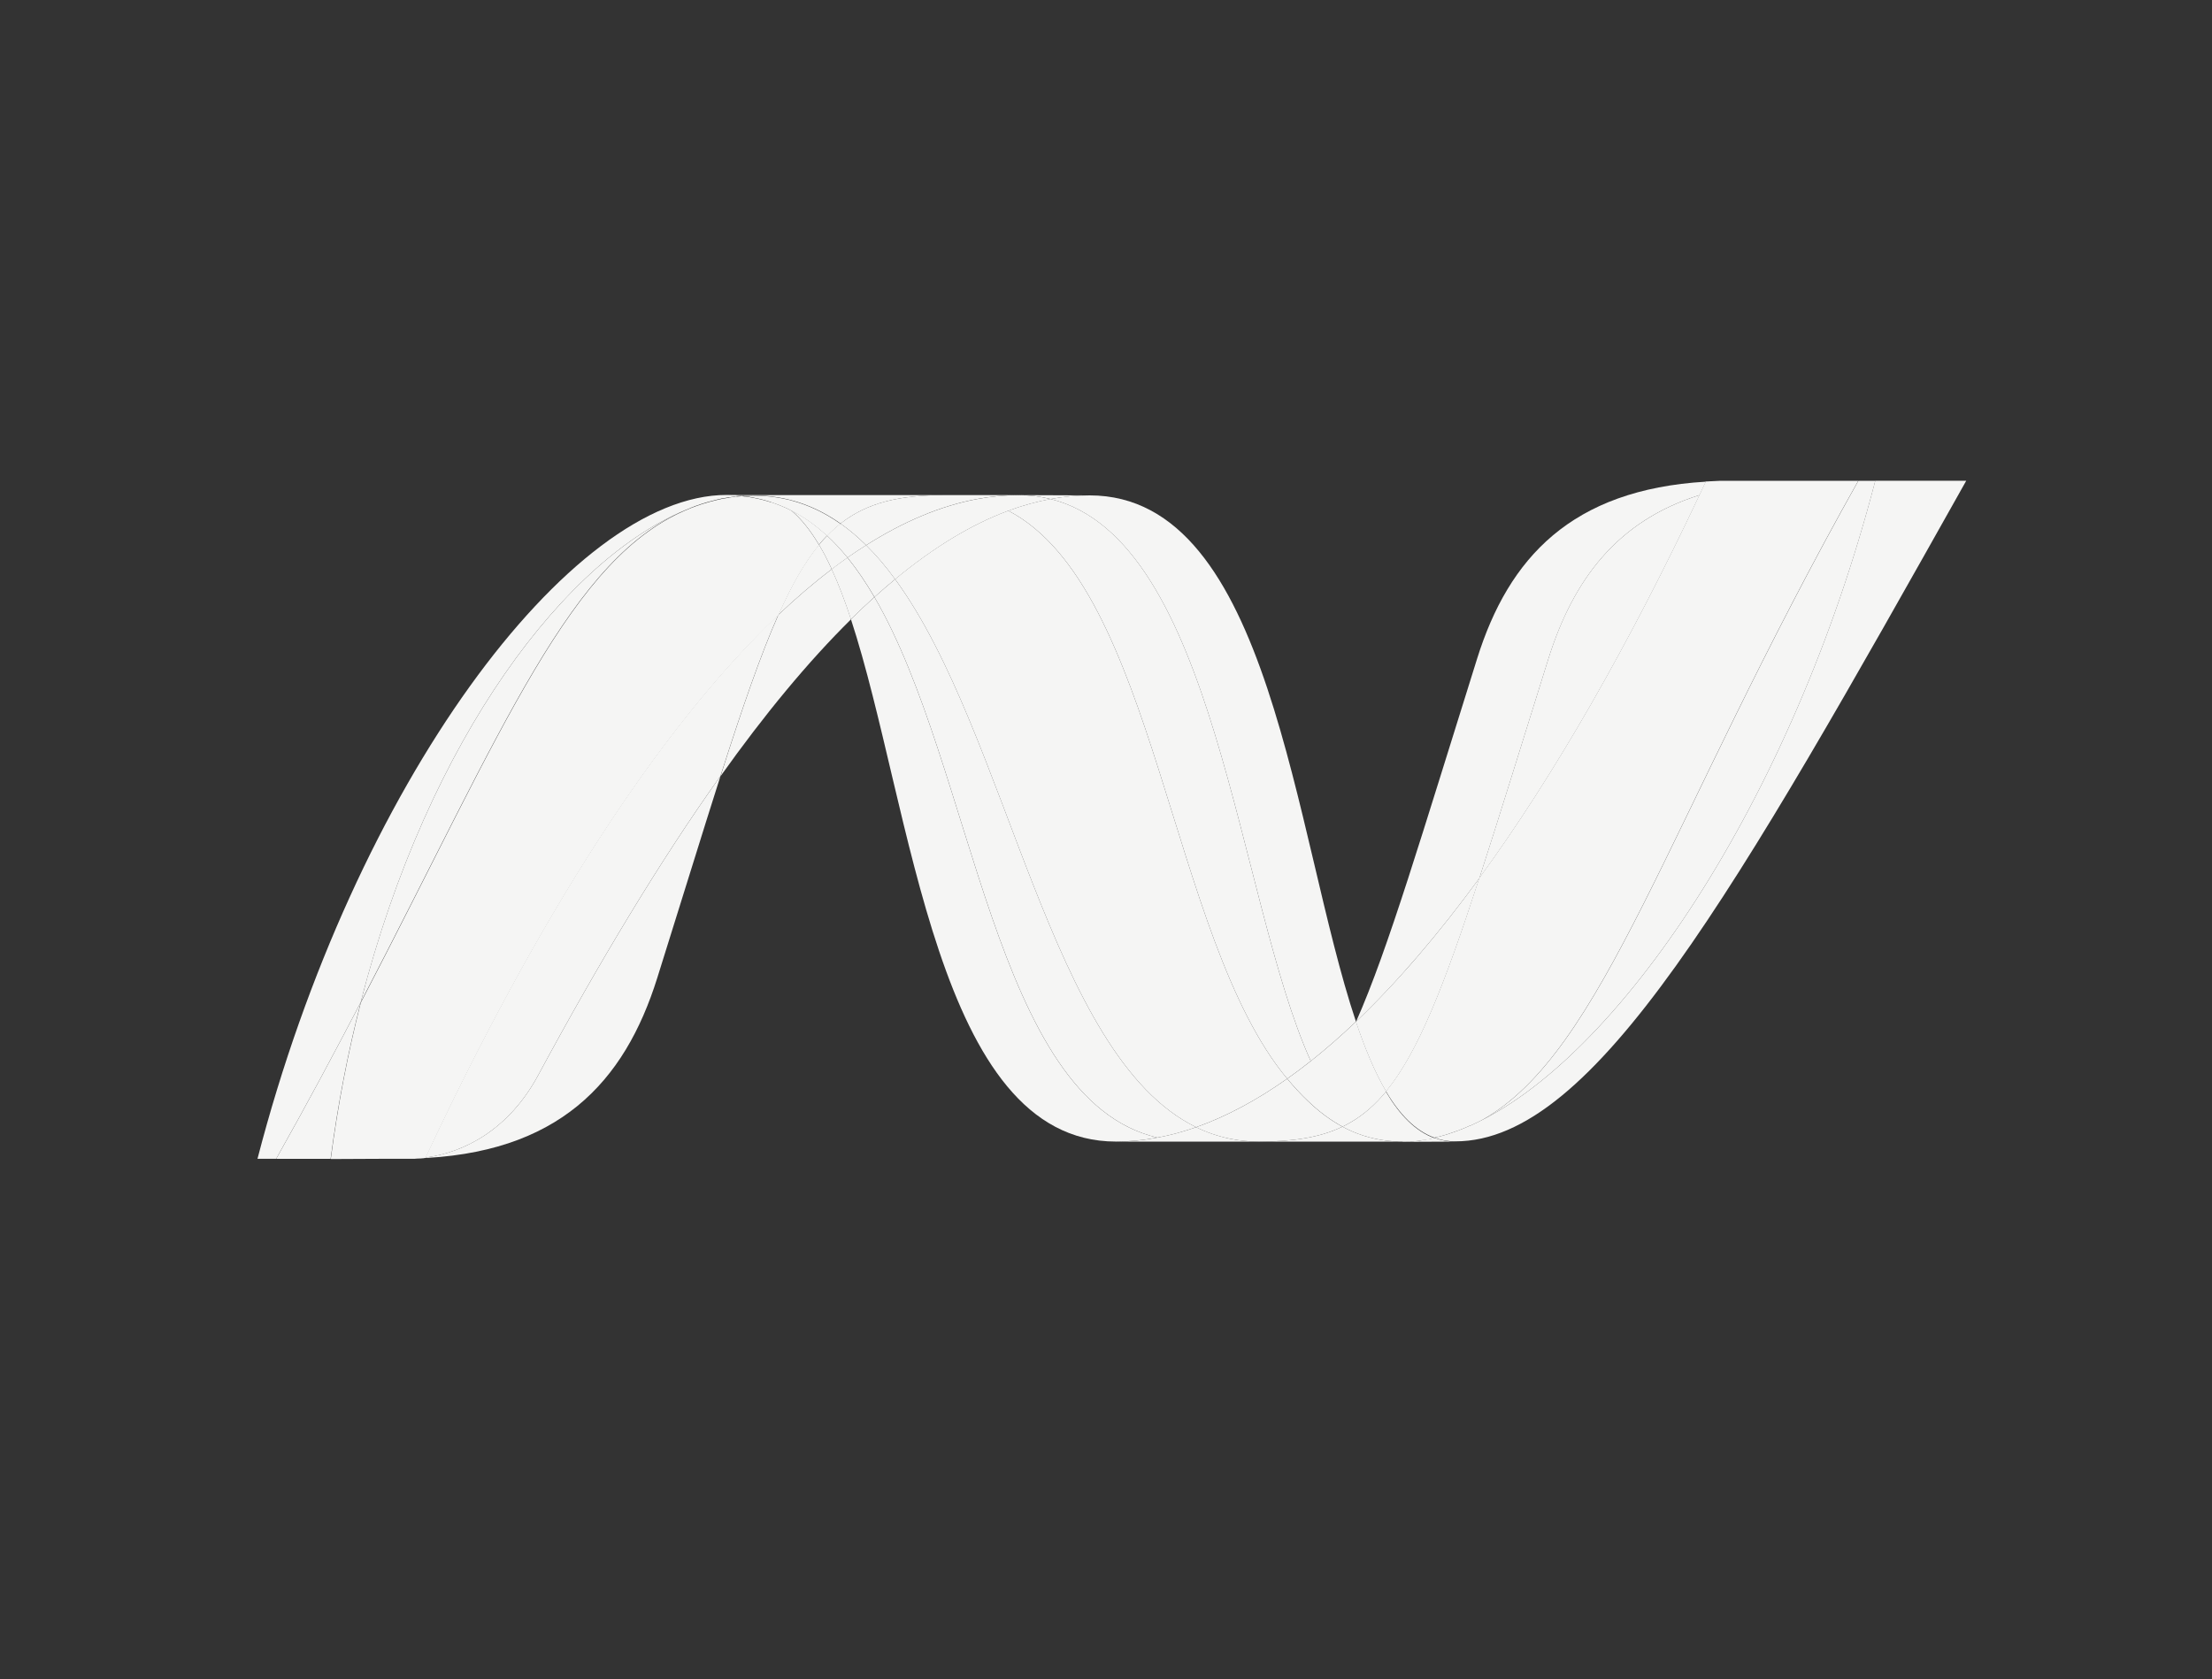 <svg width="54" height="41" viewBox="0 0 54 41" fill="none" xmlns="http://www.w3.org/2000/svg">
<rect x="0" y="0" width="54" height="41" fill="#333333" stroke="none"/>
<path d="M20.773 15.12C22.277 19.702 22.846 27.874 27.242 27.874C27.577 27.874 27.915 27.841 28.255 27.777C24.258 26.849 23.785 18.765 21.346 14.579C21.155 14.752 20.965 14.932 20.773 15.12" fill="#F5F5F4"/>
<path d="M21.347 14.579C23.786 18.765 24.259 26.849 28.256 27.777C28.57 27.72 28.884 27.633 29.2 27.523C25.612 25.772 24.621 17.922 21.852 14.143C21.684 14.282 21.516 14.428 21.347 14.579" fill="#F5F5F4"/>
<path d="M24.861 12.09C24.527 12.09 24.188 12.123 23.848 12.187C22.959 12.354 22.055 12.736 21.144 13.313C21.393 13.558 21.63 13.838 21.852 14.144C22.779 13.378 23.699 12.811 24.616 12.471C24.96 12.344 25.303 12.249 25.647 12.186C25.399 12.123 25.137 12.09 24.861 12.09" fill="#F5F5F4"/>
<path d="M31.999 25.909C32.366 25.618 32.734 25.296 33.102 24.945C31.574 20.385 31.028 12.096 26.601 12.096C26.284 12.096 25.965 12.125 25.646 12.184C29.679 13.184 30.195 21.926 31.999 25.909Z" fill="#F5F5F4"/>
<path d="M25.647 12.185C25.399 12.122 25.137 12.089 24.861 12.089L26.602 12.096C26.285 12.096 25.966 12.125 25.647 12.185" fill="#F5F5F4"/>
<path d="M31.922 26.878C31.749 26.713 31.584 26.533 31.423 26.34C30.678 26.866 29.936 27.264 29.199 27.524C29.461 27.651 29.736 27.746 30.028 27.805C30.254 27.851 30.488 27.875 30.735 27.875C31.562 27.875 32.216 27.777 32.773 27.511C32.466 27.346 32.185 27.132 31.922 26.878" fill="#F5F5F4"/>
<path d="M24.615 12.47C28.227 14.353 28.541 22.878 31.423 26.339C31.616 26.204 31.807 26.06 31.998 25.908C30.195 21.926 29.679 13.182 25.647 12.184C25.303 12.248 24.959 12.343 24.615 12.47" fill="#F5F5F4"/>
<path d="M21.851 14.142C24.62 17.921 25.612 25.771 29.199 27.523C29.936 27.263 30.678 26.865 31.423 26.339C28.541 22.878 28.227 14.353 24.615 12.47C23.698 12.81 22.777 13.376 21.851 14.142" fill="#F5F5F4"/>
<path d="M19.003 15.011C18.569 15.989 18.125 17.275 17.59 18.953C18.655 17.456 19.718 16.166 20.775 15.122C20.629 14.676 20.473 14.265 20.304 13.898C19.872 14.228 19.437 14.599 19.003 15.011Z" fill="#F5F5F4"/>
<path d="M20.687 13.615C20.559 13.706 20.431 13.799 20.302 13.897C20.471 14.263 20.627 14.674 20.772 15.12C20.964 14.933 21.154 14.752 21.345 14.579C21.14 14.228 20.923 13.905 20.687 13.615" fill="#F5F5F4"/>
<path d="M21.144 13.312C20.992 13.408 20.841 13.509 20.689 13.614C20.925 13.905 21.142 14.228 21.348 14.579C21.516 14.427 21.684 14.281 21.852 14.143C21.63 13.837 21.393 13.557 21.144 13.312Z" fill="#F5F5F4"/>
<path d="M45.779 11.741C43.736 19.591 39.47 25.896 35.893 27.486H35.886C35.821 27.515 35.757 27.542 35.693 27.568C35.684 27.573 35.676 27.574 35.669 27.577C35.65 27.585 35.633 27.591 35.614 27.598C35.605 27.603 35.597 27.605 35.589 27.608C35.559 27.619 35.53 27.628 35.5 27.64C35.487 27.645 35.475 27.648 35.463 27.653C35.45 27.658 35.434 27.663 35.419 27.667C35.406 27.672 35.392 27.676 35.376 27.682C35.363 27.687 35.35 27.69 35.338 27.695C35.312 27.703 35.288 27.709 35.261 27.718C35.251 27.718 35.241 27.724 35.229 27.727C35.213 27.732 35.195 27.736 35.178 27.741C35.165 27.746 35.155 27.747 35.143 27.75C35.124 27.755 35.104 27.76 35.086 27.765C35.062 27.77 35.041 27.775 35.018 27.78C35.179 27.839 35.348 27.869 35.53 27.869C38.922 27.869 42.341 21.812 48 11.739H45.778L45.779 11.741Z" fill="#F5F5F4"/>
<path d="M16.852 12.407C16.854 12.407 16.857 12.402 16.858 12.402C16.861 12.402 16.865 12.402 16.866 12.396C16.866 12.396 16.869 12.396 16.87 12.396C16.889 12.39 16.907 12.383 16.925 12.376C16.93 12.376 16.933 12.376 16.936 12.37C16.941 12.37 16.945 12.365 16.95 12.364C16.97 12.358 16.99 12.351 17.009 12.344C17.009 12.344 17.011 12.344 17.012 12.344C17.057 12.33 17.099 12.314 17.143 12.298C17.149 12.298 17.155 12.293 17.162 12.293C17.18 12.287 17.199 12.28 17.218 12.276C17.226 12.271 17.235 12.271 17.243 12.268C17.263 12.262 17.281 12.256 17.299 12.252C17.308 12.252 17.315 12.246 17.321 12.246C17.383 12.229 17.445 12.213 17.508 12.198C17.516 12.198 17.524 12.192 17.533 12.192C17.551 12.187 17.568 12.184 17.587 12.181C17.595 12.176 17.605 12.176 17.614 12.173C17.632 12.168 17.65 12.167 17.669 12.163C17.674 12.163 17.677 12.163 17.682 12.163C17.72 12.155 17.758 12.149 17.795 12.142C17.802 12.142 17.811 12.142 17.818 12.142C17.836 12.137 17.852 12.136 17.87 12.133C17.88 12.133 17.89 12.127 17.9 12.127C17.917 12.127 17.933 12.122 17.95 12.12C17.959 12.12 17.968 12.12 17.978 12.115C18.017 12.109 18.058 12.107 18.1 12.104C17.982 12.093 17.862 12.085 17.739 12.085C13.919 12.085 8.656 19.148 6.286 28.294C6.286 28.294 6.459 28.294 6.742 28.294C7.501 26.946 8.183 25.671 8.806 24.473C10.466 17.995 13.848 13.577 16.852 12.406" fill="#F5F5F4"/>
<path d="M19.003 15.01C19.437 14.598 19.872 14.227 20.304 13.897C20.206 13.682 20.104 13.483 19.994 13.3C19.645 13.723 19.325 14.28 19.003 15.01Z" fill="#F5F5F4"/>
<path d="M19.315 12.461C19.565 12.67 19.788 12.956 19.993 13.3C20.057 13.221 20.122 13.148 20.19 13.08C19.906 12.816 19.6 12.599 19.267 12.436C19.28 12.444 19.294 12.45 19.308 12.456C19.308 12.456 19.313 12.461 19.315 12.461" fill="#F5F5F4"/>
<path d="M8.805 24.474C12.289 17.785 13.939 13.552 16.852 12.406C13.848 13.578 10.466 17.996 8.805 24.474Z" fill="#F5F5F4"/>
<path d="M20.192 13.081C20.124 13.15 20.059 13.222 19.994 13.301C20.104 13.484 20.206 13.682 20.305 13.898C20.434 13.8 20.562 13.707 20.689 13.616C20.532 13.422 20.365 13.242 20.192 13.081" fill="#F5F5F4"/>
<path d="M10.388 28.265C10.367 28.271 10.345 28.271 10.325 28.273C10.318 28.273 10.317 28.273 10.313 28.273C10.295 28.273 10.276 28.278 10.259 28.278C10.259 28.278 10.252 28.278 10.25 28.278C10.207 28.284 10.164 28.284 10.122 28.287H10.109C13.634 28.189 15.245 26.43 16.045 23.879C16.653 21.945 17.152 20.316 17.589 18.948C16.113 21.02 14.63 23.488 13.138 26.254C12.419 27.587 11.326 28.144 10.388 28.263" fill="#F5F5F4"/>
<path d="M10.386 28.265C11.324 28.146 12.418 27.589 13.137 26.256C14.628 23.491 16.112 21.021 17.587 18.95C18.124 17.272 18.567 15.987 19.001 15.009C16.061 17.798 13.109 22.435 10.386 28.263" fill="#F5F5F4"/>
<path d="M8.806 24.475C8.183 25.672 7.501 26.948 6.742 28.296C7.07 28.296 7.545 28.296 8.071 28.296C8.247 26.957 8.497 25.68 8.806 24.476" fill="#F5F5F4"/>
<path d="M17.978 12.12C17.967 12.12 17.959 12.125 17.95 12.125C17.933 12.131 17.917 12.131 17.9 12.132C17.89 12.132 17.881 12.132 17.87 12.138C17.852 12.143 17.836 12.143 17.818 12.147C17.81 12.147 17.802 12.147 17.795 12.152C17.757 12.159 17.72 12.165 17.682 12.172C17.675 12.172 17.673 12.172 17.669 12.172C17.65 12.177 17.632 12.18 17.614 12.183C17.605 12.188 17.595 12.188 17.587 12.19C17.569 12.195 17.55 12.198 17.533 12.201C17.524 12.206 17.516 12.206 17.508 12.207C17.445 12.222 17.383 12.238 17.321 12.255C17.314 12.255 17.308 12.26 17.299 12.261C17.281 12.266 17.263 12.272 17.243 12.278C17.235 12.283 17.226 12.283 17.218 12.285C17.199 12.29 17.18 12.296 17.162 12.302C17.155 12.302 17.149 12.307 17.142 12.307C17.099 12.323 17.057 12.339 17.012 12.352C16.994 12.358 16.974 12.366 16.953 12.373C16.945 12.378 16.938 12.379 16.929 12.383C16.91 12.389 16.891 12.396 16.874 12.403C16.867 12.409 16.86 12.409 16.855 12.412C13.943 13.558 12.292 17.791 8.809 24.479C8.5 25.684 8.25 26.961 8.075 28.3H8.261C8.787 28.3 8.935 28.294 9.539 28.294H9.57H9.66H9.691H9.7H9.73H9.748H9.76H9.784H9.859H9.934H9.997H10.014C10.05 28.294 10.087 28.294 10.125 28.294C10.166 28.289 10.209 28.289 10.253 28.286C10.253 28.286 10.26 28.286 10.261 28.286C10.279 28.286 10.297 28.28 10.315 28.28C10.322 28.28 10.322 28.28 10.328 28.28C10.347 28.28 10.369 28.275 10.39 28.273C13.114 22.445 16.065 17.807 19.006 15.018C19.329 14.288 19.648 13.731 19.996 13.309C19.792 12.965 19.569 12.678 19.32 12.469C19.32 12.469 19.313 12.469 19.312 12.464C19.298 12.458 19.285 12.451 19.271 12.444C19.256 12.437 19.244 12.431 19.23 12.423C19.217 12.418 19.202 12.411 19.189 12.404C19.172 12.399 19.158 12.391 19.142 12.384C19.13 12.379 19.118 12.374 19.106 12.368C19.079 12.358 19.053 12.347 19.028 12.336C19.017 12.331 19.006 12.328 18.995 12.324C18.977 12.317 18.957 12.309 18.938 12.301C18.928 12.296 18.918 12.294 18.907 12.291C18.88 12.282 18.853 12.272 18.827 12.263C18.82 12.263 18.82 12.263 18.82 12.263C18.79 12.253 18.759 12.246 18.728 12.237C18.721 12.232 18.715 12.232 18.707 12.231C18.68 12.223 18.655 12.216 18.629 12.209C18.623 12.209 18.617 12.204 18.611 12.204C18.548 12.187 18.483 12.174 18.417 12.161C18.411 12.161 18.404 12.156 18.397 12.156C18.369 12.151 18.342 12.146 18.313 12.143C18.307 12.137 18.303 12.137 18.297 12.137C18.263 12.132 18.23 12.128 18.197 12.125C18.191 12.125 18.186 12.125 18.18 12.125C18.153 12.119 18.128 12.119 18.103 12.116C18.061 12.121 18.021 12.123 17.981 12.127" fill="#F5F5F4"/>
<path d="M37.799 16.087C37.129 18.226 36.586 19.991 36.114 21.443C37.953 18.921 39.764 15.749 41.489 12.089C39.477 12.718 38.403 14.16 37.799 16.087" fill="#F5F5F4"/>
<path d="M36.174 27.352C36.08 27.4 35.986 27.445 35.893 27.486C39.47 25.896 43.737 19.591 45.78 11.741H45.366C40.672 20.095 39.163 25.688 36.174 27.352" fill="#F5F5F4"/>
<path d="M33.838 26.649C34.616 25.703 35.25 24.094 36.115 21.442C35.117 22.808 34.112 23.983 33.107 24.941C33.107 24.946 33.107 24.946 33.101 24.95C33.321 25.605 33.562 26.183 33.836 26.649" fill="#F5F5F4"/>
<path d="M33.837 26.651C33.572 26.973 33.292 27.218 32.98 27.4C32.911 27.44 32.843 27.477 32.772 27.511C33.101 27.688 33.461 27.806 33.863 27.854C33.922 27.86 33.981 27.865 34.042 27.869H34.053C34.08 27.869 34.109 27.869 34.139 27.875H34.15C34.18 27.875 34.209 27.875 34.238 27.875C34.27 27.875 34.301 27.875 34.333 27.875C34.343 27.875 34.353 27.875 34.362 27.875C34.384 27.875 34.407 27.875 34.429 27.875C34.44 27.875 34.452 27.875 34.462 27.869C34.483 27.869 34.505 27.869 34.527 27.864C34.532 27.864 34.532 27.864 34.534 27.864C34.543 27.864 34.55 27.864 34.558 27.864C34.58 27.864 34.605 27.859 34.628 27.857H34.633C34.641 27.857 34.648 27.851 34.655 27.851C34.68 27.846 34.705 27.844 34.729 27.84C34.737 27.84 34.743 27.84 34.751 27.84C34.779 27.835 34.807 27.831 34.835 27.826H34.84C34.846 27.826 34.846 27.826 34.849 27.826C34.905 27.815 34.96 27.805 35.016 27.791C34.554 27.622 34.168 27.225 33.835 26.66" fill="#F5F5F4"/>
<path d="M27.244 27.875C27.579 27.875 27.917 27.842 28.257 27.777C28.571 27.72 28.885 27.633 29.201 27.524C29.463 27.651 29.738 27.746 30.029 27.805C30.255 27.851 30.49 27.875 30.736 27.875H27.244Z" fill="#F5F5F4"/>
<path d="M30.735 27.875C31.561 27.875 32.216 27.777 32.772 27.511C33.102 27.688 33.461 27.806 33.864 27.854C33.923 27.86 33.981 27.865 34.042 27.869H34.053C34.08 27.869 34.109 27.869 34.139 27.875H34.151C34.181 27.875 34.21 27.875 34.239 27.875H30.732L30.735 27.875Z" fill="#F5F5F4"/>
<path d="M34.24 27.874C34.273 27.874 34.304 27.874 34.336 27.874C34.345 27.874 34.355 27.874 34.365 27.874C34.386 27.874 34.408 27.874 34.431 27.874C34.443 27.874 34.453 27.874 34.464 27.869C34.485 27.869 34.507 27.869 34.529 27.864C34.535 27.864 34.535 27.864 34.536 27.864C34.545 27.864 34.553 27.864 34.561 27.864C34.583 27.864 34.607 27.858 34.63 27.856C34.63 27.856 34.636 27.856 34.636 27.856C34.643 27.856 34.65 27.851 34.657 27.851C34.682 27.846 34.707 27.844 34.731 27.84C34.739 27.84 34.746 27.84 34.755 27.835C34.782 27.829 34.81 27.826 34.838 27.821H34.844C34.849 27.821 34.849 27.821 34.852 27.821C34.908 27.811 34.963 27.8 35.019 27.786C35.18 27.845 35.349 27.875 35.531 27.875L34.241 27.881L34.24 27.874Z" fill="#F5F5F4"/>
<path d="M33.103 24.95V24.945C32.735 25.296 32.368 25.618 32.001 25.908C31.809 26.06 31.618 26.204 31.424 26.34C31.586 26.532 31.75 26.713 31.924 26.877C32.187 27.131 32.468 27.345 32.774 27.51C32.844 27.476 32.914 27.439 32.981 27.399C33.294 27.217 33.574 26.972 33.84 26.65C33.565 26.183 33.324 25.605 33.105 24.95" fill="#F5F5F4"/>
<path d="M44.054 11.741H42.314C42.255 11.741 42.198 11.741 42.141 11.741C42.085 11.741 42.032 11.741 41.977 11.741H41.971C41.858 11.746 41.749 11.75 41.641 11.757C41.59 11.866 41.537 11.975 41.487 12.084C39.762 15.745 37.951 18.917 36.112 21.439C35.248 24.09 34.613 25.7 33.835 26.646C34.167 27.212 34.555 27.61 35.015 27.778C35.028 27.773 35.039 27.773 35.051 27.77C35.051 27.77 35.058 27.77 35.058 27.77C35.067 27.77 35.075 27.765 35.084 27.765C35.103 27.759 35.123 27.756 35.142 27.75C35.154 27.745 35.164 27.744 35.176 27.741C35.193 27.735 35.211 27.731 35.227 27.727C35.238 27.722 35.249 27.72 35.26 27.718C35.286 27.709 35.311 27.703 35.336 27.695C35.348 27.69 35.361 27.685 35.374 27.682C35.389 27.677 35.404 27.673 35.417 27.667C35.433 27.661 35.448 27.659 35.462 27.653C35.474 27.647 35.486 27.644 35.498 27.639C35.528 27.629 35.558 27.62 35.588 27.608C35.596 27.608 35.604 27.6 35.613 27.599C35.631 27.591 35.65 27.585 35.668 27.577C35.674 27.572 35.682 27.571 35.691 27.569C35.754 27.542 35.819 27.516 35.884 27.486H35.891C35.984 27.446 36.078 27.4 36.171 27.353C39.161 25.688 40.67 20.095 45.363 11.741H44.053L44.054 11.741Z" fill="#F5F5F4"/>
<path d="M18.101 12.106C18.108 12.106 18.115 12.106 18.122 12.111C18.14 12.111 18.158 12.111 18.176 12.117C18.183 12.117 18.189 12.117 18.194 12.117C18.227 12.123 18.26 12.125 18.294 12.13C18.3 12.13 18.305 12.13 18.311 12.136C18.338 12.141 18.366 12.145 18.394 12.149C18.4 12.149 18.408 12.155 18.415 12.155C18.48 12.168 18.545 12.181 18.608 12.197C18.614 12.197 18.62 12.203 18.626 12.203C18.653 12.209 18.677 12.217 18.704 12.225C18.712 12.225 18.718 12.23 18.725 12.231C18.757 12.239 18.786 12.247 18.817 12.257C18.818 12.257 18.82 12.257 18.824 12.263C18.85 12.271 18.877 12.281 18.904 12.29C18.915 12.295 18.925 12.297 18.935 12.3C18.954 12.308 18.975 12.316 18.993 12.324C19.004 12.324 19.014 12.331 19.026 12.335C19.05 12.346 19.077 12.356 19.102 12.367C19.116 12.372 19.127 12.378 19.14 12.383C19.154 12.391 19.17 12.398 19.186 12.403C19.199 12.409 19.214 12.416 19.227 12.422C19.241 12.43 19.254 12.435 19.268 12.443C19.601 12.606 19.907 12.823 20.191 13.087C20.296 12.977 20.405 12.879 20.518 12.791C19.898 12.352 19.195 12.102 18.384 12.102C18.29 12.102 18.196 12.107 18.101 12.114" fill="#F5F5F4"/>
<path d="M20.191 13.08C20.365 13.241 20.531 13.421 20.689 13.615C20.841 13.509 20.992 13.408 21.144 13.313C20.945 13.115 20.736 12.937 20.518 12.784C20.404 12.871 20.296 12.97 20.191 13.08Z" fill="#F5F5F4"/>
<path d="M18.102 12.107C18.198 12.099 18.292 12.096 18.386 12.096C19.197 12.096 19.9 12.346 20.52 12.784C21.175 12.269 21.966 12.089 23.066 12.089H17.741C17.864 12.089 17.984 12.097 18.102 12.107" fill="#F5F5F4"/>
<path d="M23.064 12.089C21.965 12.089 21.173 12.269 20.518 12.784C20.736 12.937 20.945 13.114 21.144 13.312C22.055 12.735 22.958 12.352 23.849 12.185C24.188 12.122 24.527 12.089 24.861 12.089H23.064V12.089Z" fill="#F5F5F4"/>
<path d="M36.115 21.444C36.588 19.991 37.129 18.227 37.8 16.087C38.406 14.159 39.477 12.718 41.489 12.089C41.542 11.981 41.592 11.87 41.644 11.761C38.364 11.957 36.831 13.619 36.06 16.082C34.711 20.38 33.894 23.166 33.107 24.942C34.111 23.985 35.116 22.809 36.115 21.444" fill="#F5F5F4"/>
</svg>
